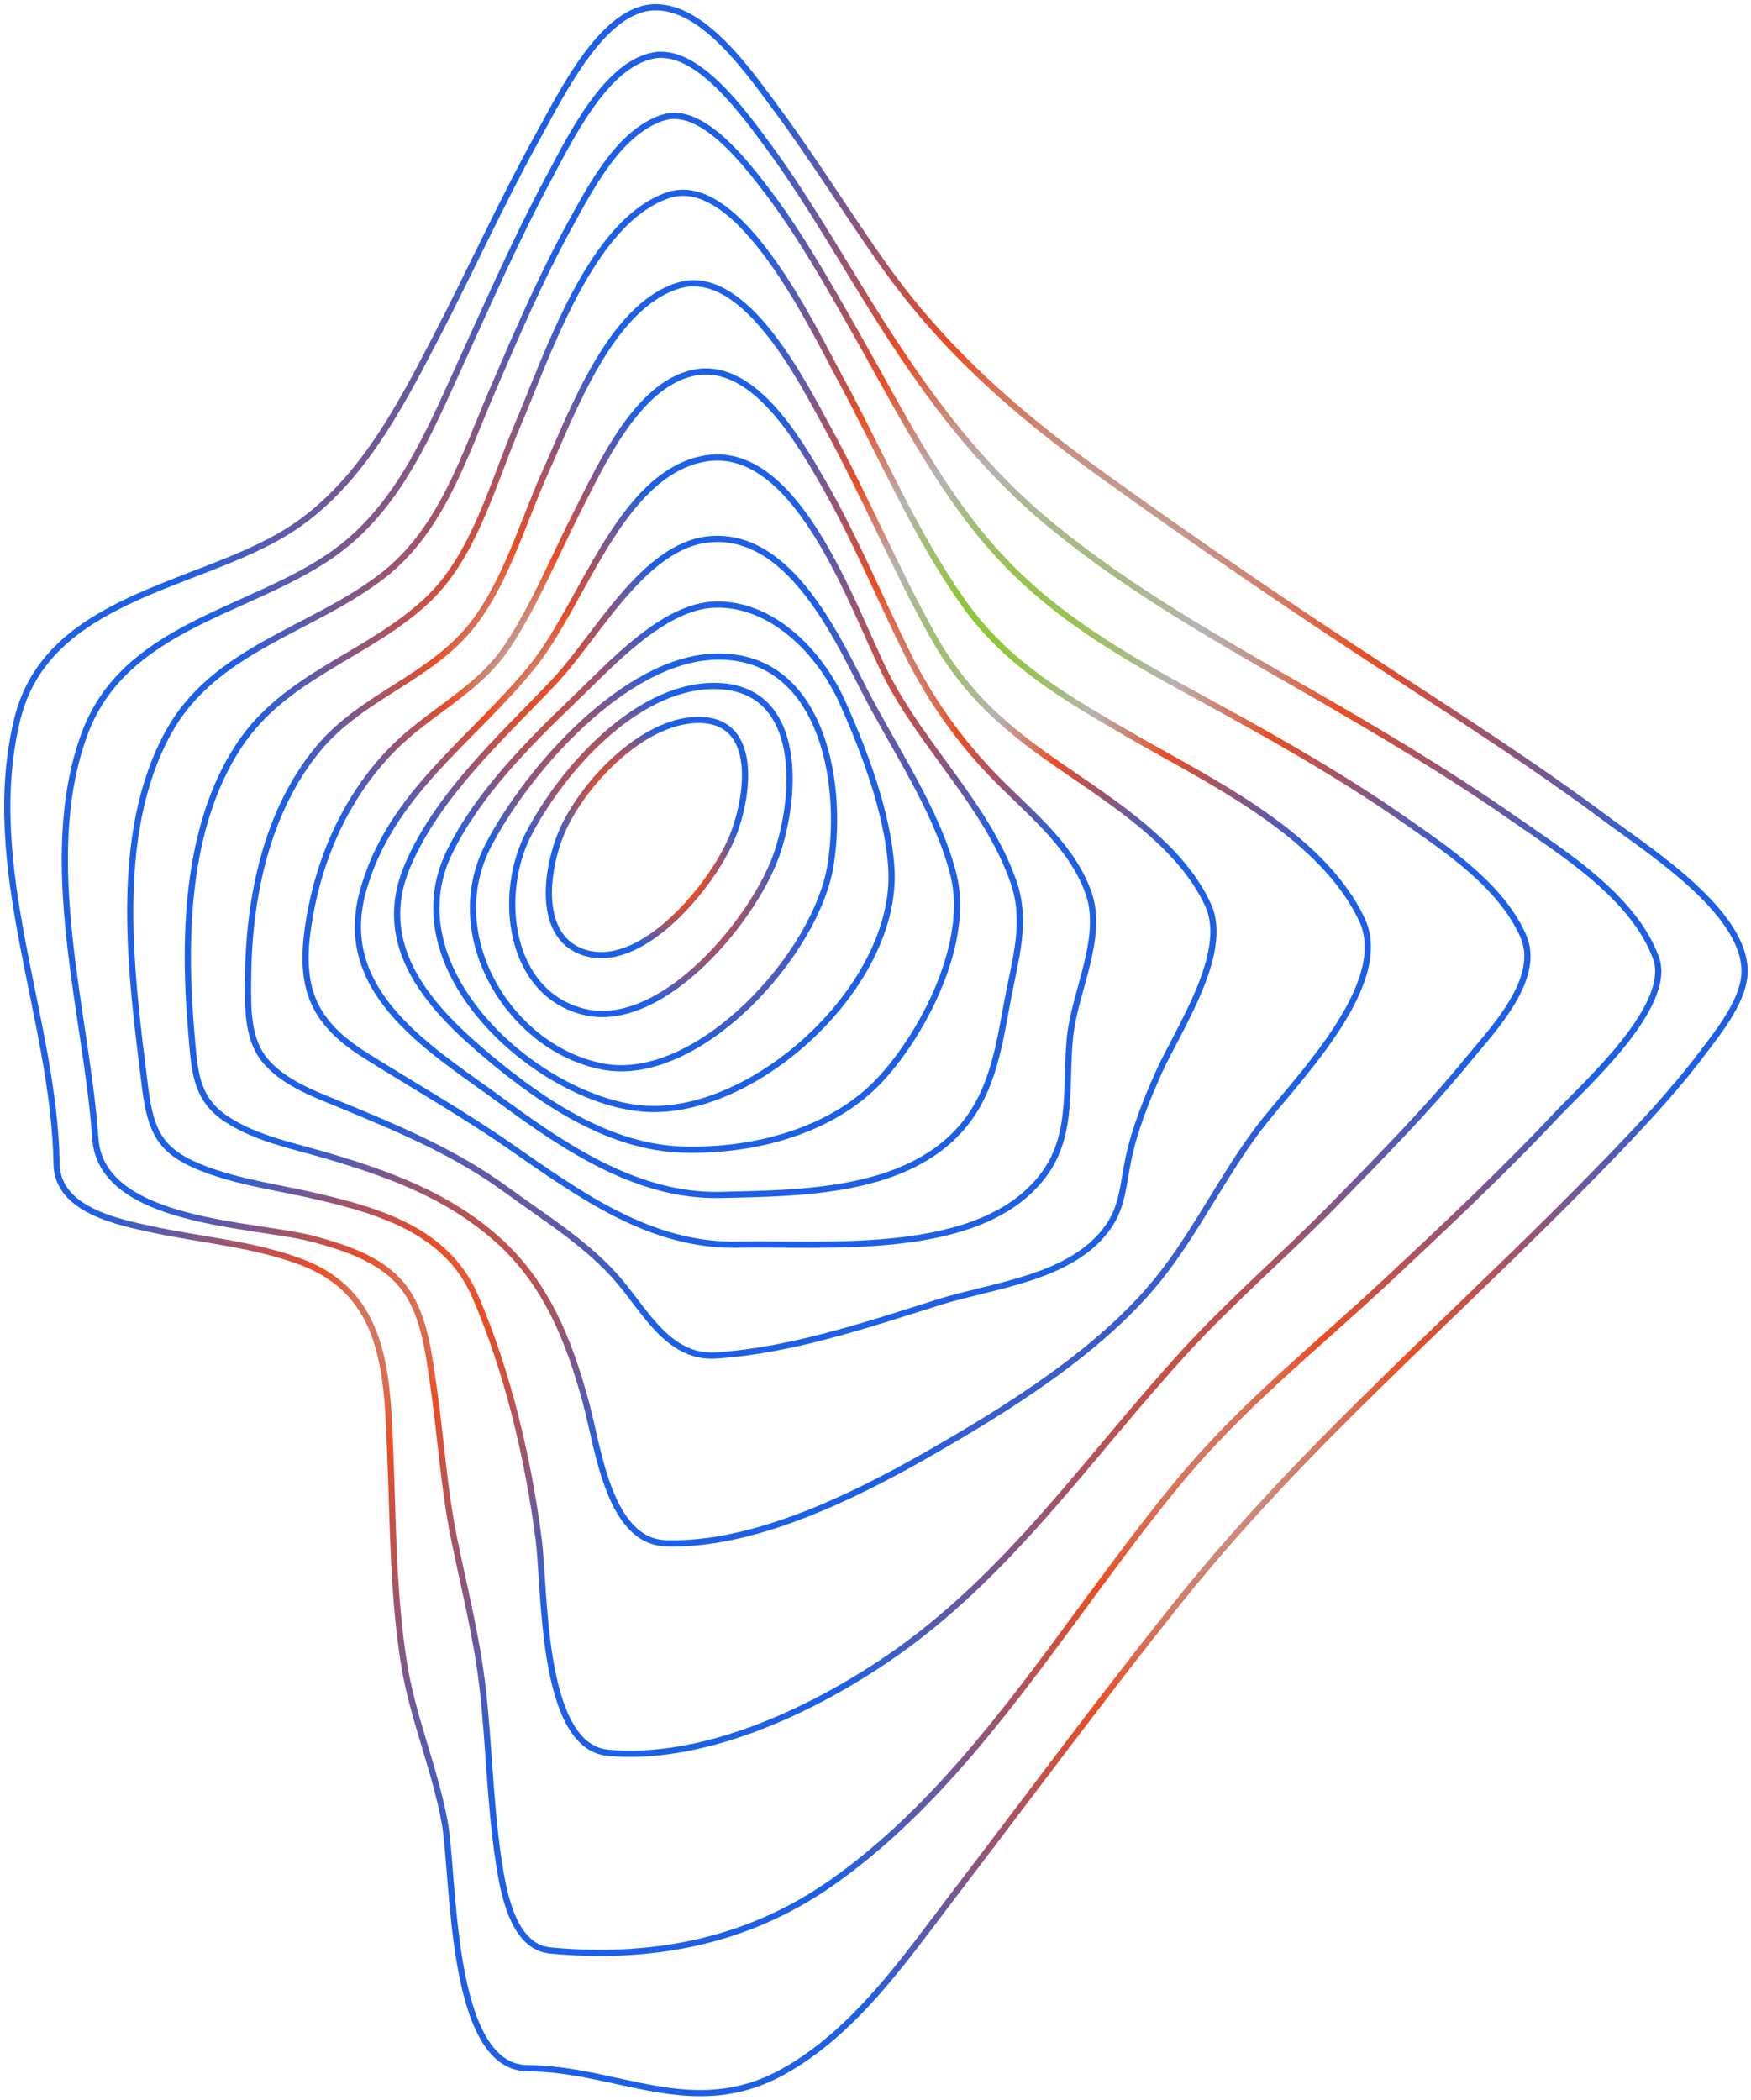 <svg width="241" height="289" viewBox="0 0 241 289" fill="none" xmlns="http://www.w3.org/2000/svg">
<path fill-rule="evenodd" clip-rule="evenodd" d="M7.79 160.199C7.482 140.181 -2.599 119.376 2.379 98.979C6.468 82.227 27.05 80.828 39.398 73.238C49.21 67.209 54.778 56.527 60.084 46.278C64.852 37.077 69.135 27.6 74.157 18.55C77.408 12.699 82.991 1.211 90.042 1.003C96.792 0.804 102.982 9.756 106.902 15.048C112.015 21.946 116.547 29.3 121.511 36.309C129.877 48.13 139.915 56.88 151.408 65.162C164.488 74.585 177.783 83.686 191.295 92.465C201.242 98.948 211.258 105.383 220.82 112.506C226.818 116.976 240.056 125.363 240.117 133.603C240.146 137.535 236.616 141.89 234.235 145.033C230.208 150.353 225.617 155.217 221.012 159.976C212.435 168.842 203.494 177.305 194.65 185.871C183.171 196.988 172.207 207.923 162.116 220.544C151.683 233.607 141.715 247.101 131.544 260.411C124.656 269.428 117.775 279.553 107.839 285.086C95.394 292.002 85.18 284.71 72.594 284.625C61.768 284.551 62.566 258.075 61.191 250.713C59.81 243.262 56.768 236.325 55.588 228.856C54.118 219.532 54.099 209.993 53.737 200.569C53.298 189.042 53.123 178.068 41.45 173.673C34.807 171.175 27.62 170.65 20.744 169.154C16.289 168.184 7.887 166.524 7.79 160.199Z" stroke="url(#paint0_radial_9347_12129)" stroke-width="0.852"/>
<path fill-rule="evenodd" clip-rule="evenodd" d="M13.114 156.639C11.979 139.859 5.274 118.381 11.614 101.06C17.031 86.257 33.97 84.338 45.377 76.563C54.793 70.149 58.984 59.654 63.691 49.344C67.468 41.073 71.129 32.723 75.416 24.716C78.575 18.816 83.399 8.854 89.967 7.633C95.872 6.535 102.204 15.329 105.519 19.803C110.354 26.335 114.49 33.428 118.762 40.373C126.268 52.571 133.955 63.541 144.941 72.502C155.975 81.501 168.047 88.23 180.248 95.234C189.793 100.713 199.29 106.352 208.358 112.678C215.114 117.389 224.826 123.417 227.917 131.816C230.364 138.461 217.954 149.487 214.295 153.378C206.762 161.38 198.779 168.891 190.782 176.357C181.033 185.454 170.973 193.409 162.364 203.786C146.965 222.339 134.093 245.443 114.279 259.232C102.328 267.549 89.029 269.675 75.737 268.431C70.473 267.939 69.21 260.096 68.546 255.522C67.443 247.924 67.305 240.194 66.457 232.564C65.662 225.422 63.898 218.637 62.476 211.633C61.038 204.538 60.634 197.267 59.575 190.123C58.919 185.687 58.27 180.525 55.4 176.96C52.431 173.268 47.532 171.721 43.25 170.546C35.209 168.36 13.915 168.481 13.114 156.639Z" stroke="url(#paint1_radial_9347_12129)" stroke-width="0.852"/>
<path fill-rule="evenodd" clip-rule="evenodd" d="M19.962 149.615C18.053 134.212 15.381 115.027 23.156 100.836C29.511 89.233 43.065 86.729 52.746 79.169C60.798 72.882 63.84 62.882 67.837 53.589C71.117 45.967 74.413 38.312 78.388 31.059C81.403 25.558 85.288 18.1 91.274 16.181C96.391 14.541 102.173 21.887 105.01 25.543C109.841 31.773 113.779 38.755 117.691 45.644C124.09 56.917 129.978 68.959 139.086 78.129C147.935 87.026 158.448 92.279 169.157 98.184C177.36 102.709 185.512 107.408 193.241 112.803C199.175 116.944 206.53 121.85 209.622 128.739C212.297 134.681 205.431 141.713 202 145.905C196.336 152.822 190.049 159.169 183.849 165.54C177.158 172.414 169.748 178.755 163.274 185.798C149.659 200.62 138.782 217.03 122.002 228.385C111.134 235.74 96.51 242.422 83.664 241.221C74.425 240.355 75.033 218.777 74.146 211.883C72.687 200.61 69.869 188.765 65.394 178.381C61.55 169.483 52.416 166.739 44.014 164.744C38.75 163.491 33.234 162.814 28.143 160.877C22.249 158.633 20.762 156.071 19.962 149.615Z" stroke="url(#paint2_radial_9347_12129)" stroke-width="0.852"/>
<path fill-rule="evenodd" clip-rule="evenodd" d="M26.354 142.393C25.217 129.371 25.473 113.971 32.833 102.706C39.284 92.839 50.769 90.242 58.937 82.469C65.312 76.404 67.816 66.517 71.245 58.497C75.435 48.692 81.306 30.582 91.876 26.892C101.709 23.462 111.992 45.375 115.552 51.909C121.188 62.251 125.901 73.593 132.736 83.144C138.622 91.367 146.508 95.912 154.879 100.797C165.551 107.036 181.754 114.434 187.46 126.593C191.713 135.653 177.883 149.123 173.16 155.4C168.22 161.958 164.5 169.73 159.402 176.057C151.358 186.039 138.323 194.077 127.56 200.21C117.097 206.177 103.51 212.781 91.641 212.388C83.839 212.131 82.355 199.416 80.691 193.206C78.306 184.377 75.136 176.465 68.325 170.46C61.392 164.347 53.222 161.467 44.632 158.946C40.223 157.661 35.194 156.659 31.249 154.064C26.891 151.24 26.791 147.399 26.354 142.393Z" stroke="url(#paint3_radial_9347_12129)" stroke-width="0.852"/>
<path fill-rule="evenodd" clip-rule="evenodd" d="M34.14 134.887C34.203 123.637 36.64 111.64 43.868 102.961C49.888 95.733 59.31 93.317 65.073 85.927C69.637 80.077 71.961 71.864 75.017 65.07C78.754 56.745 84.039 42.201 93.333 39.312C102.404 36.499 110.427 52.518 113.905 58.857C118.999 68.151 123.122 78.003 128.261 87.272C132.287 94.544 137.211 99.231 143.767 103.918C151.462 109.423 162.199 115.521 166.31 124.629C169.274 131.223 162.1 141.76 159.495 147.569C157.749 151.471 156.151 155.434 155.273 159.664C154.589 162.957 154.521 166.005 152.539 168.833C147.55 175.946 136.612 176.874 129.19 179.219C119.333 182.331 108.875 185.867 98.56 186.542C92.22 186.964 88.985 180.799 85.366 176.463C81.09 171.336 75.036 167.649 69.749 163.78C62.771 158.666 55.177 155.486 47.322 152.228C43.778 150.758 39.616 149.316 36.87 146.393C34.004 143.363 34.118 138.947 34.14 134.887Z" stroke="url(#paint4_radial_9347_12129)" stroke-width="0.852"/>
<path fill-rule="evenodd" clip-rule="evenodd" d="M42.315 128.208C43.568 118.759 47.472 109.729 54.066 103.049C59.121 97.921 65.834 95.033 69.891 88.872C73.671 83.128 76.305 76.597 79.427 70.456C82.732 63.964 87.641 53.112 95.262 51.346C103.475 49.443 109.802 60.389 113.306 66.456C117.732 74.123 121.094 82.372 125.052 90.303C128.033 96.214 131.836 101.62 136.334 106.341C141.051 111.318 147.449 116.085 149.835 122.929C151.945 128.99 147.997 136.324 147.3 142.47C146.555 149.037 147.861 155.934 143.729 161.573C135.207 173.201 113.82 171.045 101.594 171.294C89.53 171.55 79.831 164.434 70.068 157.665C63.62 153.196 56.904 149.411 50.293 145.247C43.554 140.998 41.213 136.524 42.315 128.208Z" stroke="url(#paint5_radial_9347_12129)" stroke-width="0.852"/>
<path fill-rule="evenodd" clip-rule="evenodd" d="M49.914 122.8C53.618 109.111 65.189 101.836 73.461 91.491C80.229 83.022 85.304 65.484 96.702 63.164C109.643 60.531 117.39 83.769 121.89 92.736C126.882 102.68 135.773 110.769 139.471 121.296C141.414 126.822 139.745 131.977 138.71 137.5C137.576 143.564 136.723 149.764 132.807 154.645C125.099 164.251 110.044 164.184 99.202 164.449C87.979 164.723 78.05 158.141 69.108 151.571C59.624 144.614 46.119 136.838 49.914 122.8Z" stroke="url(#paint6_radial_9347_12129)" stroke-width="0.852"/>
<path fill-rule="evenodd" clip-rule="evenodd" d="M56.117 119.089C60.291 109.336 69.064 101.407 76.182 93.922C82.123 87.682 88.515 75.121 97.573 74.225C108.22 73.169 114.673 86.583 118.862 94.808C122.985 102.889 128.926 111.423 131.209 120.293C133.59 129.533 127.25 141.977 121.204 148.515C114.46 155.806 103.427 158.5 93.959 158.209C84.047 157.913 74.951 151.888 67.444 145.638C59.418 138.956 51.262 130.41 56.117 119.089Z" stroke="url(#paint7_radial_9347_12129)" stroke-width="0.852"/>
<path fill-rule="evenodd" clip-rule="evenodd" d="M61.873 117.253C65.861 109.142 72.773 102.28 79.146 96.159C84.065 91.433 91.322 83.398 98.418 83.202C106.224 82.984 112.84 89.729 115.943 96.642C119.002 103.46 122.225 112.009 122.683 119.49C123.678 135.779 103.432 154.027 88.228 152.542C73.814 151.134 53.923 133.415 61.873 117.253Z" stroke="url(#paint8_radial_9347_12129)" stroke-width="0.852"/>
<path fill-rule="evenodd" clip-rule="evenodd" d="M67.199 116.358C72.7 105.789 86.062 90.721 98.433 90.364C112.632 89.955 116.197 106.722 114.346 118.873C112.466 131.274 96.095 149.225 83.041 146.799C70.301 144.432 60.679 128.892 67.199 116.358Z" stroke="url(#paint9_radial_9347_12129)" stroke-width="0.852"/>
<path fill-rule="evenodd" clip-rule="evenodd" d="M72.818 114.65C77.476 105.801 87.414 94.748 97.78 94.413C110.132 94.018 109.899 108.174 107.098 116.985C104.185 126.133 91.358 141.757 80.543 139.29C70.027 136.882 68.355 123.132 72.818 114.65Z" stroke="url(#paint10_radial_9347_12129)" stroke-width="0.852"/>
<path fill-rule="evenodd" clip-rule="evenodd" d="M77.716 113.631C80.79 107.317 88.484 99.337 95.799 99.081C104.739 98.774 103.001 110.002 100.691 115.421C97.946 121.87 88.742 133.075 81.019 131.259C73.415 129.471 75.179 118.834 77.716 113.631Z" stroke="url(#paint11_radial_9347_12129)" stroke-width="0.852"/>
<defs>
<radialGradient id="paint0_radial_9347_12129" cx="0" cy="0" r="1" gradientUnits="userSpaceOnUse" gradientTransform="translate(120.559 144.531) rotate(-90) scale(143.531 119.558)">
<stop stop-color="#58B612"/>
<stop offset="0.192" stop-color="#F26799"/>
<stop offset="0.356" stop-color="#99EC5C"/>
<stop offset="0.476" stop-color="#84CC16"/>
<stop offset="0.582" stop-color="#B6B3B3"/>
<stop offset="0.678" stop-color="#EA4E25"/>
<stop offset="0.798" stop-color="#845785"/>
<stop offset="0.918" stop-color="#1E60E5"/>
</radialGradient>
<radialGradient id="paint1_radial_9347_12129" cx="0" cy="0" r="1" gradientUnits="userSpaceOnUse" gradientTransform="translate(118.579 138.15) rotate(-90) scale(130.61 109.655)">
<stop stop-color="#58B612"/>
<stop offset="0.192" stop-color="#F26799"/>
<stop offset="0.356" stop-color="#99EC5C"/>
<stop offset="0.476" stop-color="#84CC16"/>
<stop offset="0.582" stop-color="#B6B3B3"/>
<stop offset="0.678" stop-color="#EA4E25"/>
<stop offset="0.798" stop-color="#845785"/>
<stop offset="0.918" stop-color="#1E60E5"/>
</radialGradient>
<radialGradient id="paint2_radial_9347_12129" cx="0" cy="0" r="1" gradientUnits="userSpaceOnUse" gradientTransform="translate(114.076 128.654) rotate(-90) scale(112.708 96.151)">
<stop stop-color="#58B612"/>
<stop offset="0.192" stop-color="#F26799"/>
<stop offset="0.356" stop-color="#99EC5C"/>
<stop offset="0.476" stop-color="#84CC16"/>
<stop offset="0.582" stop-color="#B6B3B3"/>
<stop offset="0.678" stop-color="#EA4E25"/>
<stop offset="0.798" stop-color="#845785"/>
<stop offset="0.918" stop-color="#1E60E5"/>
</radialGradient>
<radialGradient id="paint3_radial_9347_12129" cx="0" cy="0" r="1" gradientUnits="userSpaceOnUse" gradientTransform="translate(107.056 119.467) rotate(-90) scale(92.937 81.206)">
<stop stop-color="#58B612"/>
<stop offset="0.192" stop-color="#F26799"/>
<stop offset="0.356" stop-color="#99EC5C"/>
<stop offset="0.476" stop-color="#84CC16"/>
<stop offset="0.582" stop-color="#B6B3B3"/>
<stop offset="0.678" stop-color="#EA4E25"/>
<stop offset="0.798" stop-color="#845785"/>
<stop offset="0.918" stop-color="#1E60E5"/>
</radialGradient>
<radialGradient id="paint4_radial_9347_12129" cx="0" cy="0" r="1" gradientUnits="userSpaceOnUse" gradientTransform="translate(100.574 112.773) rotate(-90) scale(73.789 66.441)">
<stop stop-color="#58B612"/>
<stop offset="0.192" stop-color="#F26799"/>
<stop offset="0.356" stop-color="#99EC5C"/>
<stop offset="0.476" stop-color="#84CC16"/>
<stop offset="0.582" stop-color="#B6B3B3"/>
<stop offset="0.678" stop-color="#EA4E25"/>
<stop offset="0.798" stop-color="#845785"/>
<stop offset="0.918" stop-color="#1E60E5"/>
</radialGradient>
<radialGradient id="paint5_radial_9347_12129" cx="0" cy="0" r="1" gradientUnits="userSpaceOnUse" gradientTransform="translate(96.252 111.217) rotate(-90) scale(60.09 54.197)">
<stop stop-color="#58B612"/>
<stop offset="0.192" stop-color="#F26799"/>
<stop offset="0.356" stop-color="#99EC5C"/>
<stop offset="0.476" stop-color="#84CC16"/>
<stop offset="0.582" stop-color="#B6B3B3"/>
<stop offset="0.678" stop-color="#EA4E25"/>
<stop offset="0.798" stop-color="#845785"/>
<stop offset="0.918" stop-color="#1E60E5"/>
</radialGradient>
<radialGradient id="paint6_radial_9347_12129" cx="0" cy="0" r="1" gradientUnits="userSpaceOnUse" gradientTransform="translate(94.813 113.707) rotate(-90) scale(50.75 45.555)">
<stop stop-color="#58B612"/>
<stop offset="0.192" stop-color="#F26799"/>
<stop offset="0.356" stop-color="#99EC5C"/>
<stop offset="0.476" stop-color="#84CC16"/>
<stop offset="0.582" stop-color="#B6B3B3"/>
<stop offset="0.678" stop-color="#EA4E25"/>
<stop offset="0.798" stop-color="#845785"/>
<stop offset="0.918" stop-color="#1E60E5"/>
</radialGradient>
<radialGradient id="paint7_radial_9347_12129" cx="0" cy="0" r="1" gradientUnits="userSpaceOnUse" gradientTransform="translate(93.19 116.199) rotate(-90) scale(42.032 38.532)">
<stop stop-color="#58B612"/>
<stop offset="0.192" stop-color="#F26799"/>
<stop offset="0.356" stop-color="#99EC5C"/>
<stop offset="0.476" stop-color="#84CC16"/>
<stop offset="0.582" stop-color="#B6B3B3"/>
<stop offset="0.678" stop-color="#EA4E25"/>
<stop offset="0.798" stop-color="#845785"/>
<stop offset="0.918" stop-color="#1E60E5"/>
</radialGradient>
<radialGradient id="paint8_radial_9347_12129" cx="0" cy="0" r="1" gradientUnits="userSpaceOnUse" gradientTransform="translate(91.389 117.912) rotate(-90) scale(34.715 31.33)">
<stop stop-color="#58B612"/>
<stop offset="0.192" stop-color="#F26799"/>
<stop offset="0.356" stop-color="#99EC5C"/>
<stop offset="0.476" stop-color="#84CC16"/>
<stop offset="0.582" stop-color="#B6B3B3"/>
<stop offset="0.678" stop-color="#EA4E25"/>
<stop offset="0.798" stop-color="#845785"/>
<stop offset="0.918" stop-color="#1E60E5"/>
</radialGradient>
<radialGradient id="paint9_radial_9347_12129" cx="0" cy="0" r="1" gradientUnits="userSpaceOnUse" gradientTransform="translate(89.949 118.689) rotate(-90) scale(28.333 24.848)">
<stop stop-color="#58B612"/>
<stop offset="0.192" stop-color="#F26799"/>
<stop offset="0.356" stop-color="#99EC5C"/>
<stop offset="0.476" stop-color="#84CC16"/>
<stop offset="0.582" stop-color="#B6B3B3"/>
<stop offset="0.678" stop-color="#EA4E25"/>
<stop offset="0.798" stop-color="#845785"/>
<stop offset="0.918" stop-color="#1E60E5"/>
</radialGradient>
<radialGradient id="paint10_radial_9347_12129" cx="0" cy="0" r="1" gradientUnits="userSpaceOnUse" gradientTransform="translate(89.586 116.978) rotate(-90) scale(22.573 19.086)">
<stop stop-color="#58B612"/>
<stop offset="0.192" stop-color="#F26799"/>
<stop offset="0.356" stop-color="#99EC5C"/>
<stop offset="0.476" stop-color="#84CC16"/>
<stop offset="0.582" stop-color="#B6B3B3"/>
<stop offset="0.678" stop-color="#EA4E25"/>
<stop offset="0.798" stop-color="#845785"/>
<stop offset="0.918" stop-color="#1E60E5"/>
</radialGradient>
<radialGradient id="paint11_radial_9347_12129" cx="0" cy="0" r="1" gradientUnits="userSpaceOnUse" gradientTransform="translate(89.046 115.265) rotate(-90) scale(16.19 13.504)">
<stop stop-color="#58B612"/>
<stop offset="0.192" stop-color="#F26799"/>
<stop offset="0.356" stop-color="#99EC5C"/>
<stop offset="0.476" stop-color="#84CC16"/>
<stop offset="0.582" stop-color="#B6B3B3"/>
<stop offset="0.678" stop-color="#EA4E25"/>
<stop offset="0.798" stop-color="#845785"/>
<stop offset="0.918" stop-color="#1E60E5"/>
</radialGradient>
</defs>
</svg>
